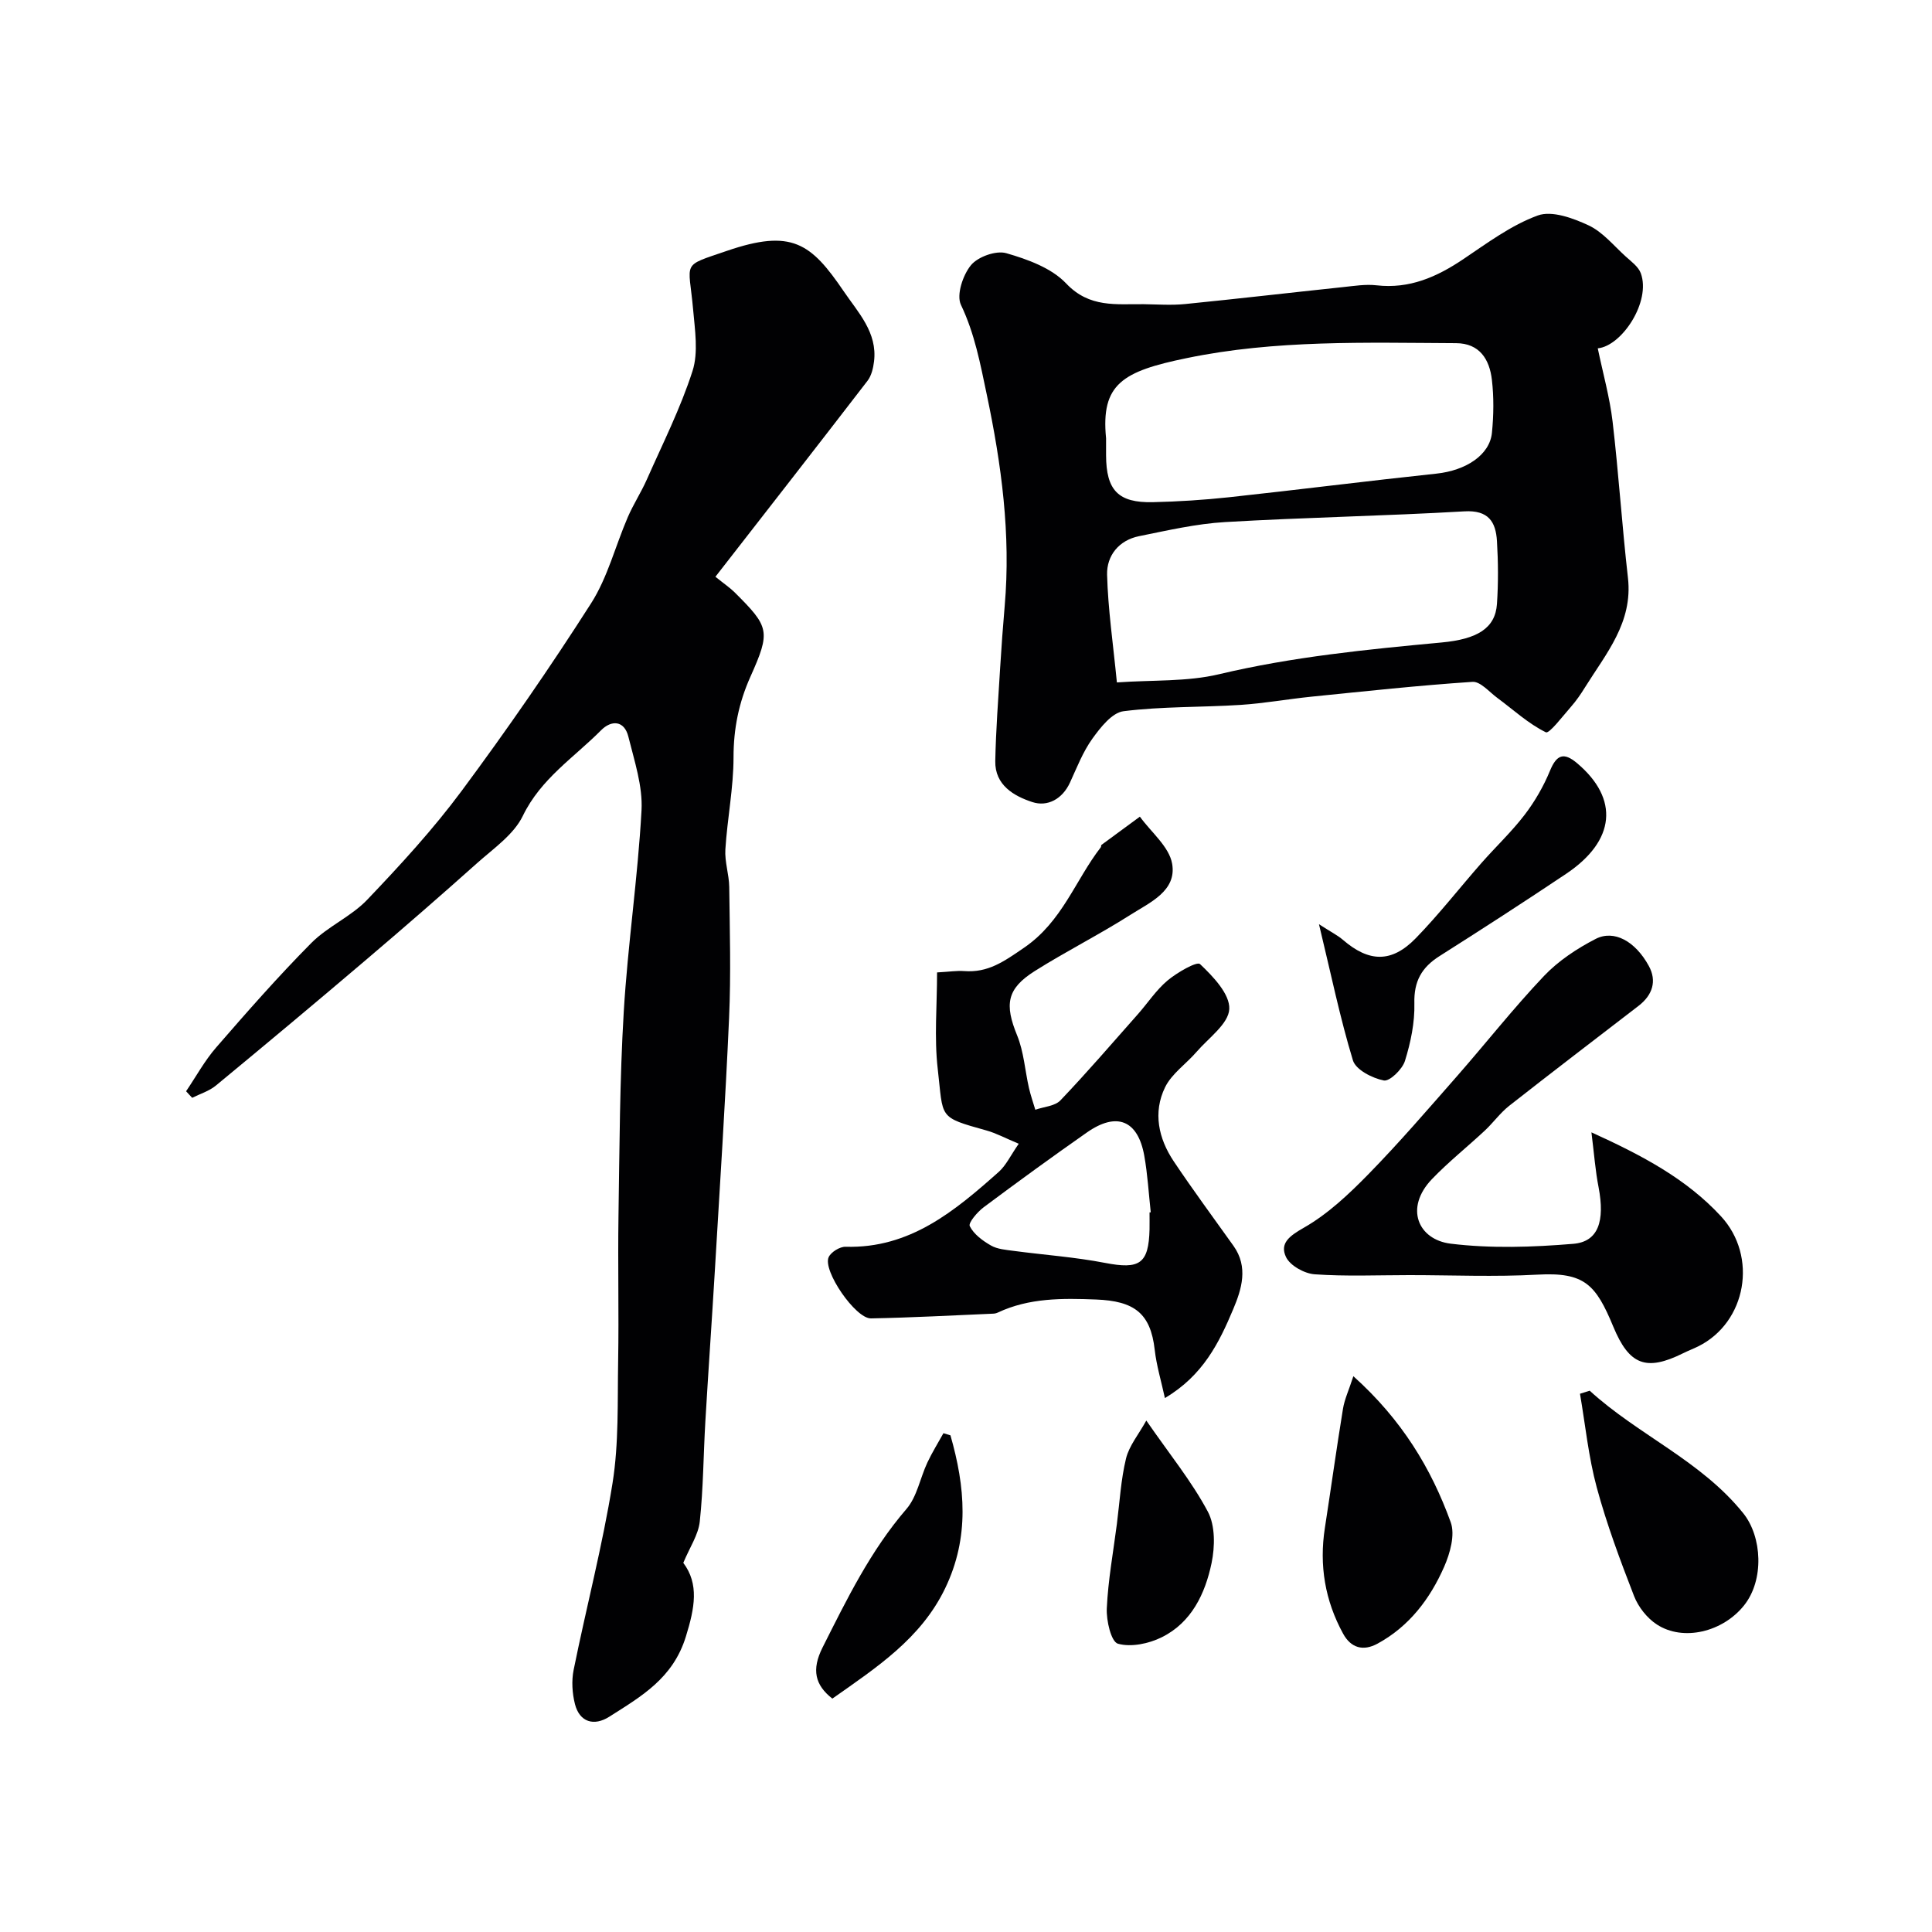 <svg enable-background="new 0 0 400 400" viewBox="0 0 400 400" xmlns="http://www.w3.org/2000/svg"><g fill="#010103"><path d="m38.53 225.93c2.06-3.04 3.84-6.32 6.23-9.07 6.39-7.36 12.83-14.7 19.68-21.61 3.41-3.44 8.26-5.48 11.59-8.97 6.86-7.19 13.63-14.56 19.54-22.52 9.38-12.64 18.35-25.61 26.82-38.87 3.42-5.36 5.02-11.87 7.58-17.8 1.15-2.67 2.77-5.15 3.95-7.81 3.29-7.44 6.98-14.76 9.46-22.47 1.24-3.87.49-8.51.12-12.76-.9-10.12-2.6-8.82 6.96-12.1 13.47-4.62 17.44-1.62 24.23 8.37 2.96 4.36 7 8.51 6.27 14.51-.17 1.38-.53 2.95-1.35 4.01-10.33 13.42-20.75 26.77-31.49 40.57 1.91 1.54 3.03 2.29 3.98 3.23 7.2 7.17 7.49 8.03 3.26 17.48-2.4 5.36-3.49 10.74-3.49 16.65 0 6.36-1.29 12.71-1.69 19.09-.16 2.56.76 5.18.8 7.77.11 9.03.37 18.07-.03 27.08-.77 17.48-1.92 34.95-2.95 52.41-.62 10.37-1.35 20.74-1.96 31.11-.41 6.93-.42 13.9-1.16 20.79-.29 2.73-2.06 5.31-3.41 8.55 3.29 4.39 2.38 9.3.53 15.27-2.67 8.65-9.22 12.37-15.84 16.58-3.2 2.04-6.17 1.12-7.12-2.6-.57-2.24-.73-4.81-.28-7.06 2.61-12.92 5.98-25.7 8.06-38.7 1.32-8.28 1.01-16.84 1.16-25.28.17-10-.08-20 .07-30 .22-14.1.25-28.22 1.09-42.28.83-13.93 2.92-27.79 3.68-41.73.27-5.02-1.48-10.23-2.72-15.24-.85-3.43-3.54-3.47-5.65-1.34-5.62 5.66-12.48 10.03-16.2 17.72-1.88 3.89-6.07 6.75-9.47 9.79-7.61 6.8-15.32 13.5-23.1 20.11-10.26 8.73-20.6 17.37-30.98 25.94-1.39 1.15-3.26 1.71-4.91 2.54-.44-.45-.85-.91-1.26-1.36z"/><path d="m330.8 72.12c1.09 5.24 2.48 10.16 3.07 15.17 1.26 10.76 1.95 21.59 3.18 32.35 1.05 9.24-4.54 15.68-8.9 22.68-.86 1.39-1.8 2.76-2.87 3.98-1.72 1.95-4.52 5.66-5.23 5.31-3.64-1.79-6.73-4.67-10.05-7.12-1.67-1.23-3.5-3.43-5.14-3.32-11.13.74-22.24 1.95-33.35 3.07-4.89.5-9.74 1.38-14.64 1.7-8.09.52-16.25.3-24.26 1.31-2.38.3-4.78 3.37-6.45 5.69-1.96 2.73-3.21 5.99-4.63 9.08-1.58 3.43-4.66 5.07-7.8 4.04-3.79-1.24-7.77-3.5-7.67-8.5.13-6.44.62-12.87 1.01-19.29.26-4.27.57-8.54.94-12.8 1.29-14.82-.66-29.27-3.71-43.78-1.35-6.41-2.49-12.59-5.35-18.58-.97-2.04.4-6.17 2.08-8.21 1.44-1.75 5.2-3.09 7.31-2.48 4.42 1.27 9.37 3.07 12.39 6.26 4.84 5.12 10.38 4.23 16.07 4.3 2.86.04 5.74.25 8.56-.03 10.91-1.09 21.8-2.36 32.71-3.51 2.3-.24 4.65-.63 6.92-.37 6.82.78 12.47-1.72 17.95-5.4 4.97-3.34 9.93-7.05 15.45-9.06 2.91-1.06 7.3.55 10.51 2.05 2.93 1.37 5.19 4.19 7.68 6.44 1.16 1.05 2.63 2.11 3.13 3.47 2.15 5.86-3.91 15.06-8.91 15.55zm-99.56 69.17c7.42-.53 14.53-.12 21.16-1.7 15.19-3.61 30.61-5.13 46.06-6.57 7.41-.69 11.13-2.95 11.47-7.99.29-4.31.26-8.67 0-12.99-.24-4-1.75-6.46-6.75-6.17-16.5.96-33.05 1.25-49.55 2.22-5.97.35-11.91 1.73-17.81 2.92-4.16.84-6.7 4.02-6.61 7.96.19 7.18 1.25 14.33 2.03 22.32zm-2.24-50.54v3.5c.02 7.26 2.51 9.88 9.68 9.72 5.27-.12 10.54-.46 15.78-1.02 14.32-1.55 28.62-3.37 42.94-4.89 6.09-.65 11.03-3.84 11.49-8.46.36-3.63.41-7.35-.01-10.97-.49-4.2-2.52-7.56-7.42-7.58-18.66-.09-37.4-.72-55.79 3.1-13.23 2.72-17.78 5.33-16.67 16.6z"/><path d="m210.92 236.8c-2.83-1.18-4.7-2.2-6.69-2.75-10.12-2.83-8.89-2.45-10.08-12.72-.75-6.49-.14-13.13-.14-20 2.68-.15 4.14-.39 5.58-.28 4.99.38 8.24-1.97 12.41-4.82 7.96-5.44 10.6-13.96 15.92-20.83.09-.12.02-.4.12-.47 2.64-1.96 5.3-3.9 7.96-5.85 2.33 3.23 6.07 6.22 6.68 9.75.98 5.65-4.65 8.03-8.63 10.57-6.46 4.11-13.34 7.56-19.82 11.65-5.83 3.68-6.26 6.93-3.64 13.33 1.38 3.39 1.62 7.24 2.44 10.86.35 1.53.87 3.01 1.32 4.52 1.76-.62 4.05-.74 5.2-1.94 5.5-5.77 10.71-11.82 16-17.8 2.07-2.34 3.82-5.04 6.18-7.02 1.97-1.65 6.08-4.01 6.72-3.4 2.7 2.56 6.2 6.21 6.06 9.3-.14 3.06-4.26 5.97-6.75 8.85-2.15 2.5-5.17 4.53-6.55 7.37-2.53 5.2-1.36 10.6 1.8 15.32 3.97 5.93 8.22 11.68 12.37 17.5 3.13 4.39 1.68 9-.06 13.12-2.9 6.89-6.22 13.71-14.14 18.39-.76-3.51-1.74-6.72-2.11-10-.86-7.59-4.25-10.09-12.14-10.4-6.92-.27-13.85-.36-20.34 2.7-.29.14-.64.22-.96.23-8.44.36-16.87.82-25.31.98-3.2.06-10.05-9.91-8.75-12.69.5-1.06 2.32-2.18 3.5-2.14 13.33.38 22.62-7.42 31.73-15.52 1.51-1.36 2.42-3.37 4.12-5.81zm27.08 14.22c.08-.01.17-.02.25-.03-.43-3.91-.65-7.85-1.34-11.71-1.32-7.37-5.71-9.14-11.9-4.8-7.2 5.04-14.31 10.21-21.35 15.47-1.31.98-3.22 3.23-2.88 3.91.83 1.67 2.67 3.03 4.39 4.01 1.34.77 3.09.89 4.69 1.11 6.31.84 12.69 1.28 18.93 2.49 7.15 1.38 9.03.21 9.21-6.96.02-1.16 0-2.32 0-3.49z"/><path d="m329.49 234.44c10.64 4.84 19.68 9.65 26.82 17.38 7.67 8.3 5.29 21.94-4.69 26.92-1.02.51-2.1.91-3.12 1.42-7.68 3.82-11.19 2.47-14.49-5.5-3.61-8.72-5.95-11.3-15.67-10.76-8.83.49-17.72.1-26.58.1-6.53 0-13.08.29-19.57-.17-2.13-.15-5.1-1.8-5.94-3.58-1.34-2.84.71-4.36 3.69-6.06 4.97-2.83 9.34-6.96 13.39-11.1 6.34-6.48 12.26-13.37 18.25-20.19 6.07-6.92 11.77-14.18 18.1-20.85 2.98-3.13 6.82-5.67 10.69-7.66 3.8-1.95 8.2.47 11 5.6 1.72 3.14.75 6.04-2.11 8.25-8.94 6.88-17.92 13.73-26.79 20.7-1.87 1.47-3.3 3.49-5.05 5.13-3.62 3.38-7.52 6.48-10.94 10.04-5.75 6-2.87 12.55 3.87 13.38 8.35 1.02 16.96.73 25.38.03 5.2-.43 6.57-4.71 5.24-11.71-.66-3.35-.91-6.79-1.48-11.37z"/><path d="m329.13 287.93c10.03 9.17 23.04 14.48 31.79 25.37 3.91 4.86 4.38 13.82.16 19.09-4.4 5.5-12.59 7.5-18.05 3.94-2.02-1.31-3.83-3.62-4.71-5.87-2.87-7.39-5.66-14.86-7.73-22.5-1.71-6.32-2.36-12.92-3.47-19.4.67-.22 1.34-.43 2.01-.63z"/><path d="m273.08 191.35c2.57 1.66 3.88 2.31 4.95 3.23 5.39 4.65 10.07 4.82 15.08-.32 4.81-4.94 9.07-10.42 13.63-15.61 2.94-3.34 6.21-6.42 8.91-9.94 2.12-2.77 3.93-5.91 5.26-9.14 1.39-3.38 2.89-3.86 5.62-1.55 8.73 7.37 7.96 16.04-2.29 22.9-8.66 5.8-17.42 11.46-26.22 17.04-3.69 2.34-5.31 5.22-5.19 9.76.1 3.98-.76 8.1-1.95 11.93-.54 1.74-3.17 4.29-4.38 4.05-2.38-.47-5.79-2.21-6.39-4.16-2.67-8.78-4.53-17.83-7.03-28.19z"/><path d="m280.2 284.93c10.06 9.04 16.11 19.08 20.15 30.22.95 2.61-.13 6.45-1.36 9.25-2.92 6.63-7.23 12.33-13.79 15.9-2.97 1.62-5.51.89-7.12-2.06-3.75-6.84-4.98-14.16-3.78-21.89 1.27-8.22 2.41-16.47 3.75-24.68.32-1.96 1.21-3.85 2.15-6.74z"/><path d="m196.78 297.17c3.04 10.6 4.01 21.08-1.1 31.68-5.01 10.4-14.18 16.37-23.35 22.83-3.6-2.81-4.33-5.98-2.05-10.54 5.05-10.04 9.94-20.08 17.39-28.72 2.2-2.55 2.83-6.41 4.33-9.61.98-2.09 2.21-4.06 3.33-6.08.48.14.96.29 1.45.44z"/><path d="m237.33 294.11c4.83 6.99 9.4 12.59 12.74 18.86 1.55 2.91 1.48 7.25.77 10.66-1.32 6.32-4.15 12.29-10.3 15.34-2.69 1.34-6.37 2.11-9.09 1.34-1.4-.4-2.42-4.79-2.3-7.32.27-5.85 1.34-11.66 2.09-17.48.58-4.52.82-9.13 1.89-13.54.65-2.66 2.62-4.99 4.2-7.86z"/></g></svg>